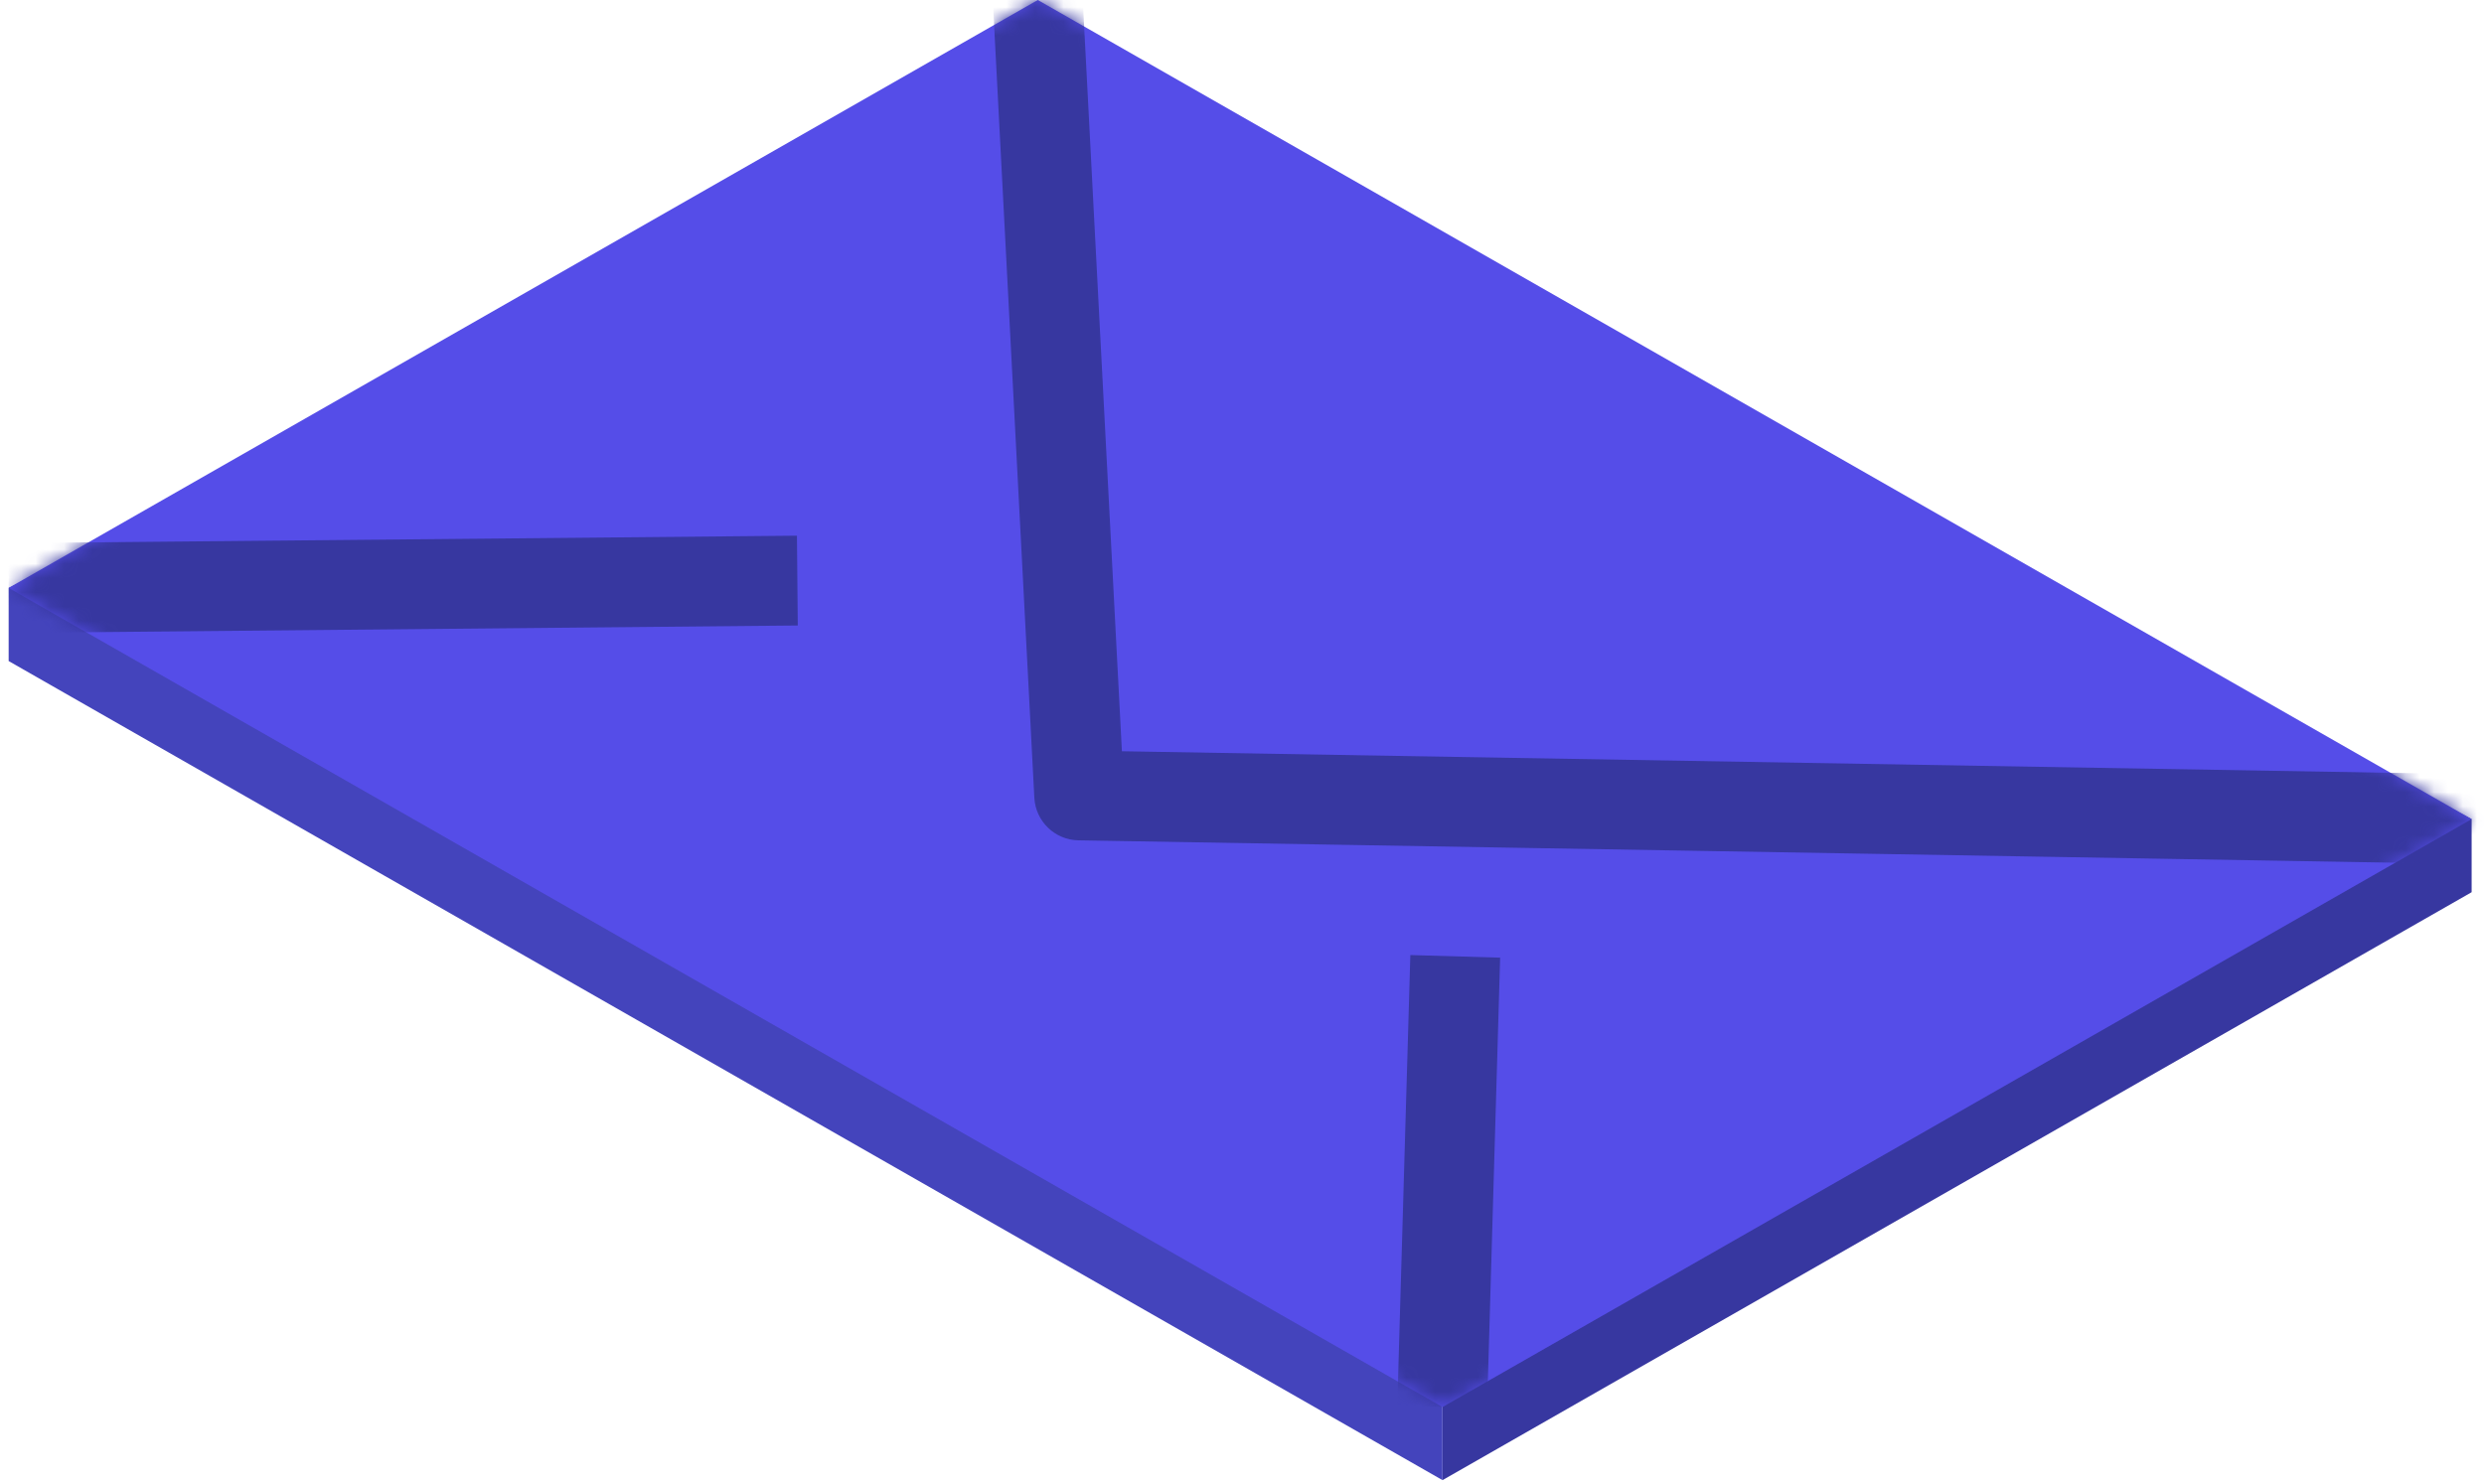 <svg width="174" height="104" viewBox="0 0 174 104" fill="none" xmlns="http://www.w3.org/2000/svg">
<path d="M101.045 103.712V98.589L72.695 5.123L173.134 57.393V62.516L101.045 103.712Z" fill="#3737A0"/>
<path d="M101.045 103.712L0.606 46.319V41.196L72.695 5.123L101.045 98.589V103.712Z" fill="#4444BC"/>
<path d="M101.045 98.589L0.606 41.196L72.695 -0L173.134 57.393L101.045 98.589Z" fill="#554DE8"/>
<mask id="mask0_774_716" style="mask-type:luminance" maskUnits="userSpaceOnUse" x="0" y="-1" width="174" height="100">
<path d="M101.045 98.589L0.606 41.196L72.695 -0L173.134 57.393L101.045 98.589Z" fill="white"/>
</mask>
<g mask="url(#mask0_774_716)">
<path d="M173.134 60.539C173.116 60.539 173.098 60.539 173.08 60.539L75.544 58.881C73.889 58.853 72.543 57.549 72.454 55.898L69.553 0.163C69.464 -1.573 70.796 -3.05 72.532 -3.143C74.272 -3.235 75.749 -1.899 75.838 -0.163L78.587 52.639L173.187 54.247C174.923 54.276 176.308 55.71 176.28 57.446C176.251 59.165 174.848 60.539 173.134 60.539Z" fill="#3737A0"/>
<path d="M98.792 66.92L97.877 98.491L104.167 98.673L105.082 67.102L98.792 66.92Z" fill="#3737A0"/>
<path d="M55.824 37.535L0.576 38.056L0.635 44.348L55.883 43.827L55.824 37.535Z" fill="#3737A0"/>
</g>
</svg>
